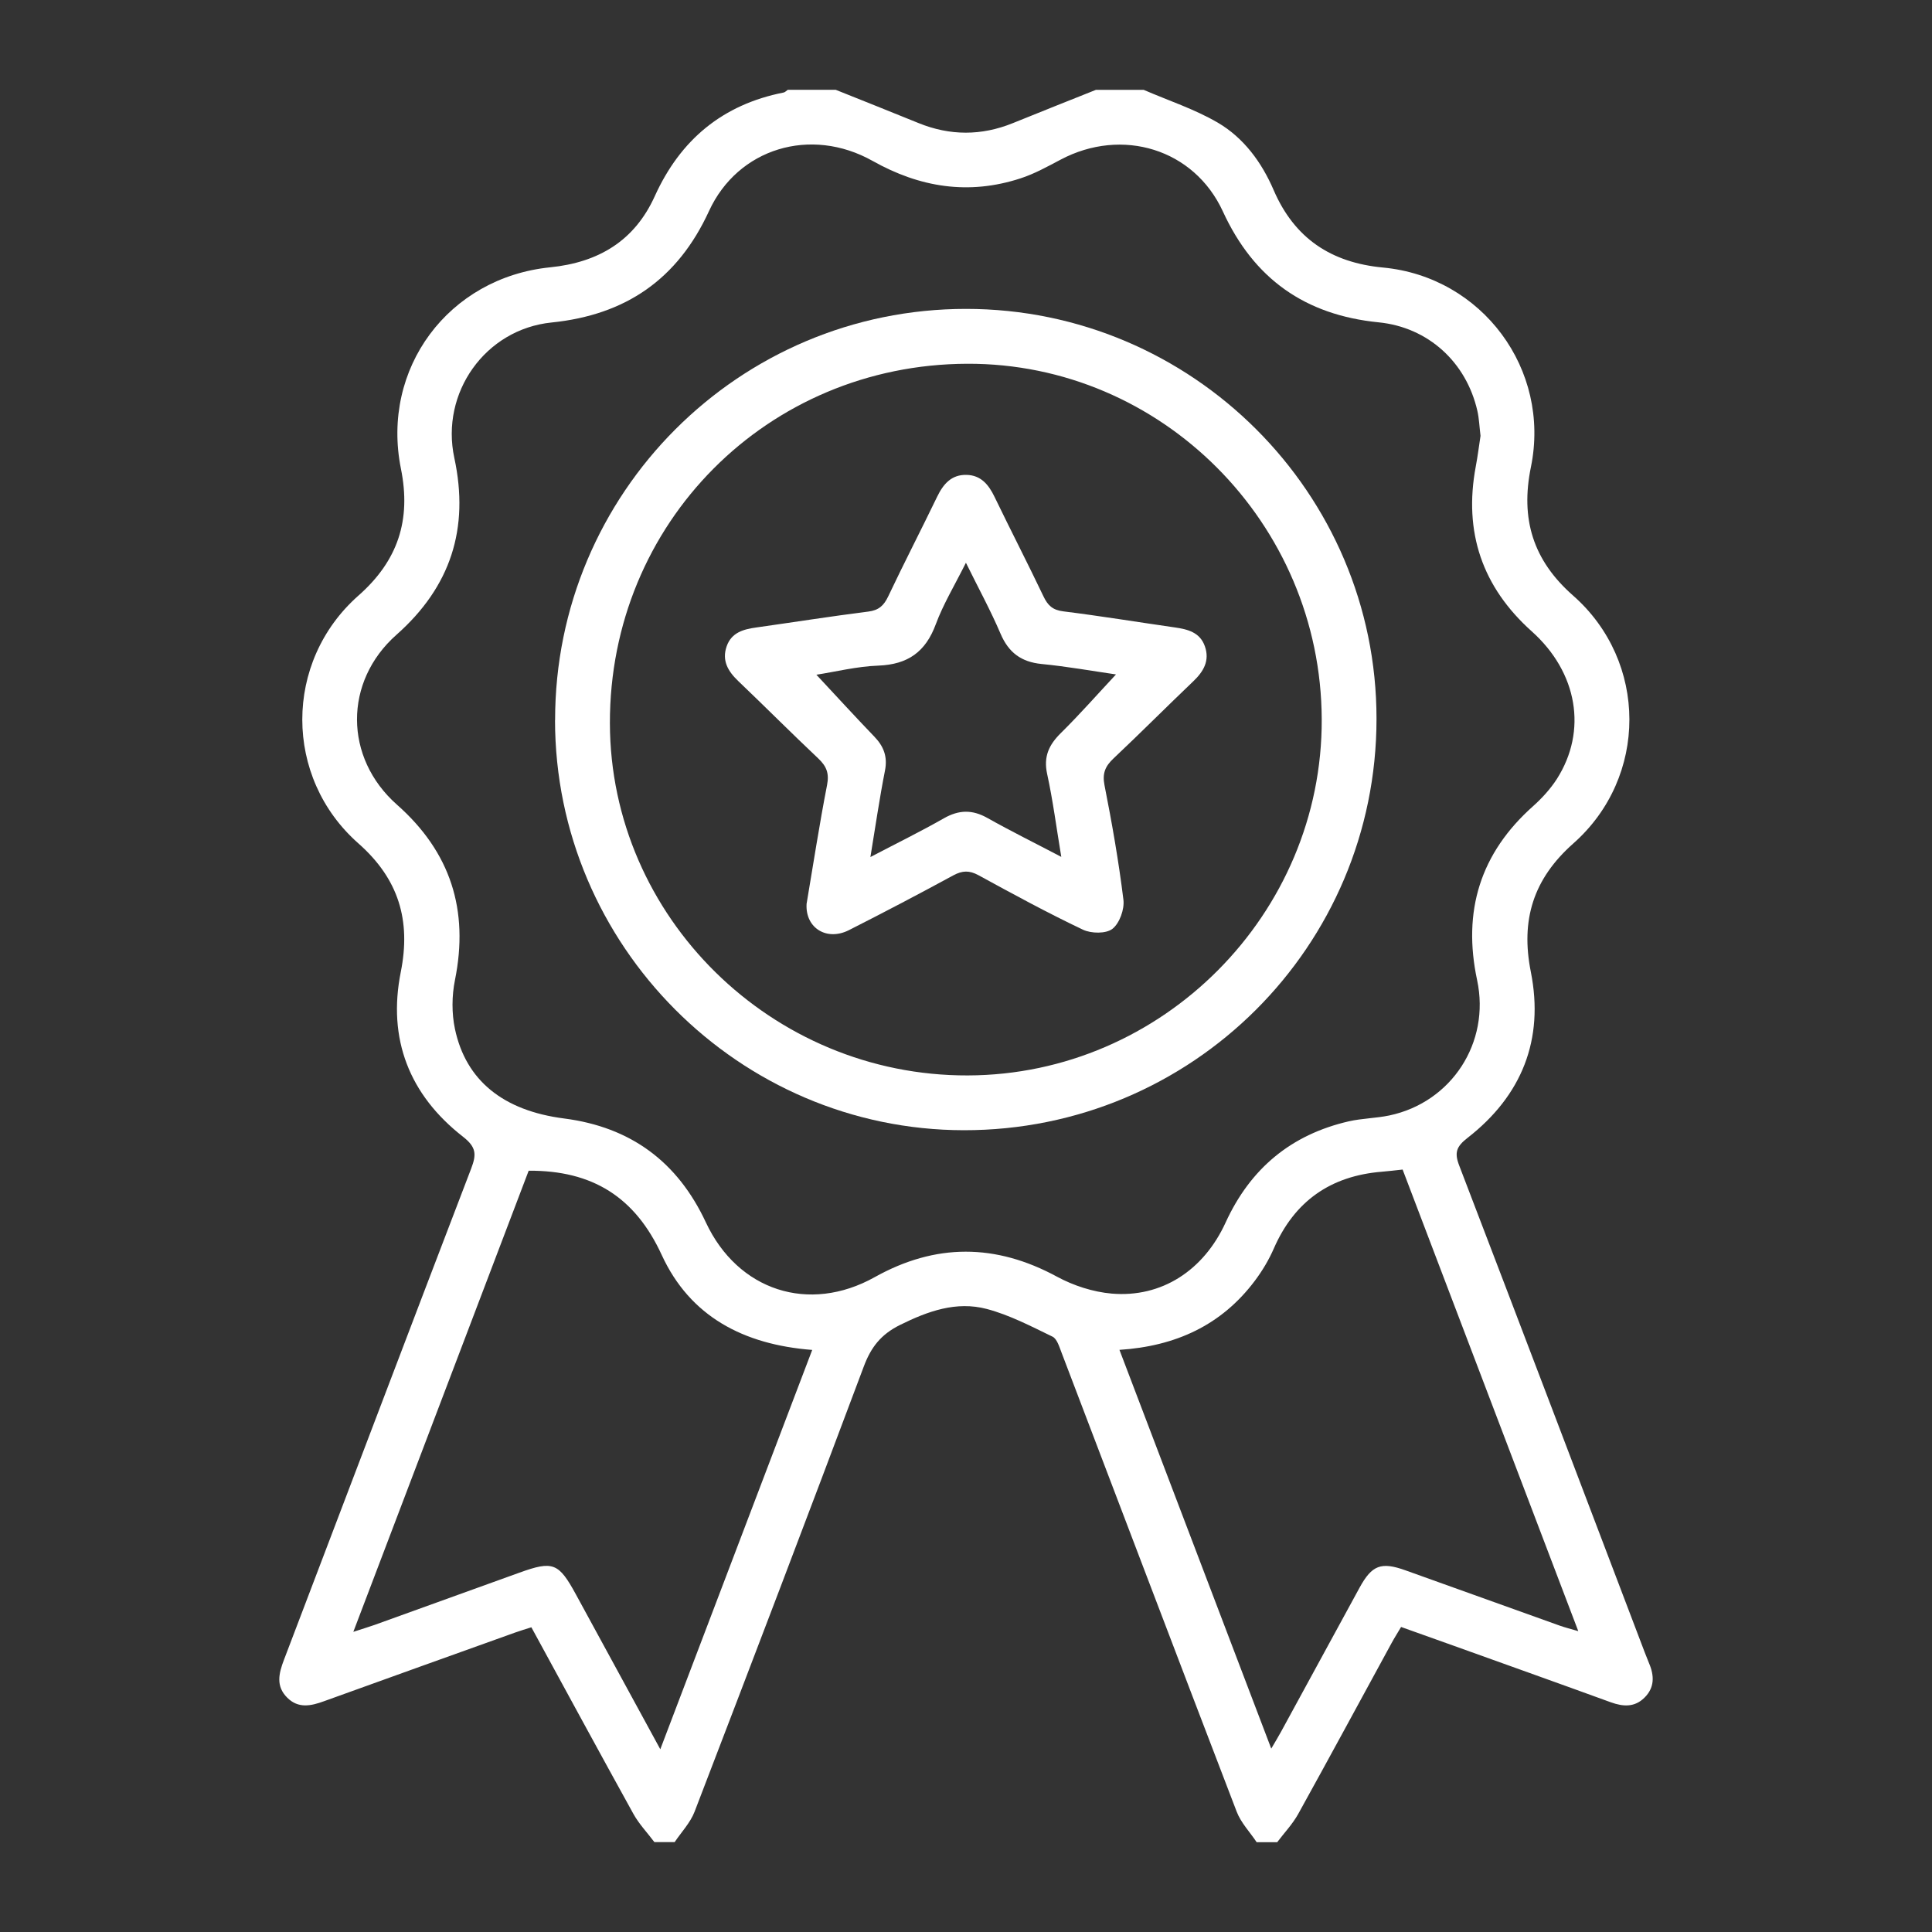 <svg xmlns="http://www.w3.org/2000/svg" id="Layer_1" viewBox="0 0 250 250"><rect x="0" y="0" width="250" height="250" fill="#333333" stroke="none"/><defs><style>.cls-1{fill:#fff;}</style></defs><path class="cls-1" d="M84.68,238.37c-.91-1.21-1.98-2.33-2.71-3.64-4.42-7.99-8.77-16.02-13.21-24.16-.75,.24-1.43,.44-2.1,.68-8.25,2.96-16.5,5.91-24.74,8.89-1.67,.61-3.31,.97-4.74-.45-1.51-1.49-1.11-3.14-.44-4.9,8.08-21.19,16.11-42.4,24.23-63.58,.7-1.83,.67-2.77-1.06-4.12-6.94-5.41-9.78-12.65-8.05-21.31,1.34-6.71-.29-12.06-5.48-16.64-9.69-8.54-9.68-23.52,0-32.07,5.12-4.51,6.84-9.78,5.5-16.42-2.61-12.98,6.16-24.73,19.32-26.06,6.23-.63,10.91-3.41,13.53-9.21,3.31-7.3,8.77-11.85,16.68-13.41,.19-.04,.35-.23,.53-.35,2.07,0,4.13,0,6.2,0,3.58,1.43,7.16,2.86,10.73,4.31,4.07,1.65,8.13,1.65,12.2,0,3.57-1.45,7.15-2.87,10.73-4.3,2.07,0,4.13,0,6.2,0,3.21,1.39,6.58,2.49,9.58,4.24,3.36,1.97,5.68,5.13,7.23,8.73,2.69,6.24,7.43,9.39,14.15,10.02,12.82,1.2,21.73,13.17,19.14,25.81-1.37,6.7,.25,12.06,5.46,16.64,9.69,8.53,9.72,23.5,.03,32.07-5.19,4.59-6.84,9.91-5.5,16.63,1.74,8.75-1.17,16.01-8.19,21.47-1.44,1.12-1.73,1.9-1.08,3.58,8.04,20.97,16.01,41.96,23.99,62.95,.18,.48,.37,.96,.57,1.44,.7,1.62,.74,3.18-.61,4.49-1.27,1.24-2.73,1.15-4.32,.58-6.78-2.47-13.58-4.89-20.37-7.33-2.21-.79-4.42-1.58-6.78-2.42-.43,.73-.86,1.4-1.24,2.1-4.02,7.37-8.01,14.76-12.08,22.11-.73,1.31-1.8,2.43-2.71,3.64h-2.66c-.87-1.31-2.03-2.51-2.58-3.94-7.6-19.8-15.12-39.63-22.68-59.45-.28-.73-.58-1.75-1.16-2.03-2.77-1.34-5.55-2.8-8.5-3.58-3.95-1.04-7.62,.28-11.25,2.08-2.45,1.22-3.73,2.87-4.66,5.35-7.21,19.24-14.53,38.44-21.9,57.62-.55,1.43-1.7,2.63-2.58,3.94h-2.66ZM191.58,56.4c-.15-1.2-.18-2.24-.41-3.24-1.43-6.27-6.34-10.81-12.78-11.45-9.51-.95-16.14-5.62-20.15-14.35-3.72-8.09-13.04-10.92-21-6.7-1.69,.89-3.39,1.84-5.19,2.42-6.7,2.19-13.02,1.18-19.14-2.26-8-4.49-17.43-1.64-21.17,6.5-4.05,8.81-10.76,13.43-20.36,14.41-8.59,.87-14.41,9.1-12.59,17.53,1.97,9.13-.48,16.68-7.49,22.88-6.83,6.05-6.8,15.91,.06,21.98,6.95,6.14,9.34,13.65,7.51,22.7-.41,2.04-.43,4.3,0,6.33,1.41,6.66,6.24,10.57,14.12,11.58,8.63,1.11,14.69,5.6,18.35,13.45,4.13,8.83,13.33,11.84,21.85,7.08,7.88-4.4,15.65-4.36,23.58-.06,2.14,1.16,4.67,1.98,7.08,2.19,6.44,.55,11.89-2.97,14.74-9.19,3.2-6.99,8.47-11.38,15.94-13.1,1.72-.39,3.52-.4,5.25-.76,8.05-1.7,13.08-9.43,11.36-17.5-1.91-8.94,.4-16.45,7.27-22.55,1.14-1.02,2.21-2.2,3.04-3.48,3.99-6.25,2.68-13.81-3.24-19.11-6.42-5.75-8.83-12.85-7.25-21.32,.26-1.37,.43-2.76,.62-3.99ZM85.44,226.36c6.67-17.54,13.14-34.55,19.66-51.68-8.92-.69-15.82-4.35-19.47-12.28-3.45-7.51-8.98-10.96-17.22-10.91-7.48,19.67-15,39.45-22.69,59.67,1.26-.41,2.02-.64,2.76-.9,6.24-2.25,12.47-4.5,18.71-6.75,4.38-1.58,5.1-1.29,7.35,2.84,3.56,6.53,7.12,13.06,10.91,20.02Zm59.42-51.68c6.54,17.18,13.03,34.22,19.64,51.59,.55-.95,.93-1.56,1.27-2.19,3.39-6.21,6.77-12.43,10.16-18.64,1.6-2.92,2.79-3.37,5.94-2.24,6.66,2.38,13.31,4.78,19.97,7.16,.65,.23,1.32,.4,2.39,.71-7.69-20.21-15.22-39.99-22.73-59.73-1.08,.11-1.88,.22-2.69,.28-6.63,.54-11.3,3.8-13.98,9.94-.64,1.47-1.49,2.89-2.46,4.18-4.31,5.74-10.24,8.46-17.51,8.93Z"></path><path class="cls-1" d="M71.83,93.19c-.02-29.39,23.79-53.22,53.17-53.22,29.27,0,53.13,23.83,53.12,53.04,0,29.47-23.88,53.28-53.41,53.24-29.08-.04-52.87-23.91-52.89-53.06Zm53.33-46.12c-25.88,.09-46.29,20.63-46.24,46.52,.05,25.08,20.95,45.65,46.31,45.57,25.2-.07,45.9-20.9,45.8-46.09-.09-25.38-20.75-46.09-45.87-46Z"></path><path class="cls-1" d="M104.37,116.97c.86-5.07,1.65-10.25,2.65-15.38,.3-1.52-.07-2.44-1.14-3.45-3.49-3.29-6.87-6.69-10.34-10-1.33-1.27-2.16-2.65-1.51-4.51,.63-1.8,2.19-2.21,3.87-2.44,4.82-.68,9.62-1.44,14.45-2.05,1.36-.17,2.02-.78,2.58-1.96,2.05-4.33,4.25-8.58,6.33-12.89,.8-1.66,1.86-2.89,3.81-2.84,1.85,.04,2.85,1.25,3.61,2.82,2.08,4.31,4.28,8.57,6.34,12.89,.56,1.18,1.19,1.78,2.57,1.95,4.83,.6,9.63,1.39,14.44,2.08,1.68,.24,3.25,.64,3.88,2.44,.65,1.85-.16,3.25-1.49,4.52-3.47,3.31-6.85,6.71-10.34,10-1.06,1-1.46,1.92-1.16,3.45,.97,4.91,1.84,9.86,2.45,14.83,.15,1.23-.5,3.04-1.42,3.76-.83,.65-2.75,.62-3.82,.11-4.59-2.18-9.06-4.61-13.52-7.05-1.18-.64-2.08-.61-3.25,.02-4.47,2.43-8.97,4.79-13.51,7.09-2.86,1.45-5.65-.27-5.48-3.37Zm40.03-29.7c-3.09-.45-6.34-1.03-9.62-1.35-2.64-.26-4.27-1.48-5.31-3.92-1.28-3-2.85-5.87-4.48-9.18-1.48,2.96-2.94,5.37-3.9,7.96-1.32,3.58-3.62,5.2-7.42,5.35-2.78,.1-5.53,.79-8.03,1.18,2.55,2.73,4.98,5.39,7.48,7.99,1.22,1.26,1.75,2.59,1.4,4.39-.71,3.61-1.24,7.26-1.89,11.21,3.42-1.79,6.52-3.31,9.52-5.02,1.94-1.1,3.67-1.13,5.61-.04,3.06,1.72,6.22,3.28,9.57,5.04-.63-3.78-1.08-7.29-1.83-10.73-.49-2.25,.23-3.77,1.78-5.3,2.45-2.42,4.73-5.01,7.12-7.57Z"></path></svg>